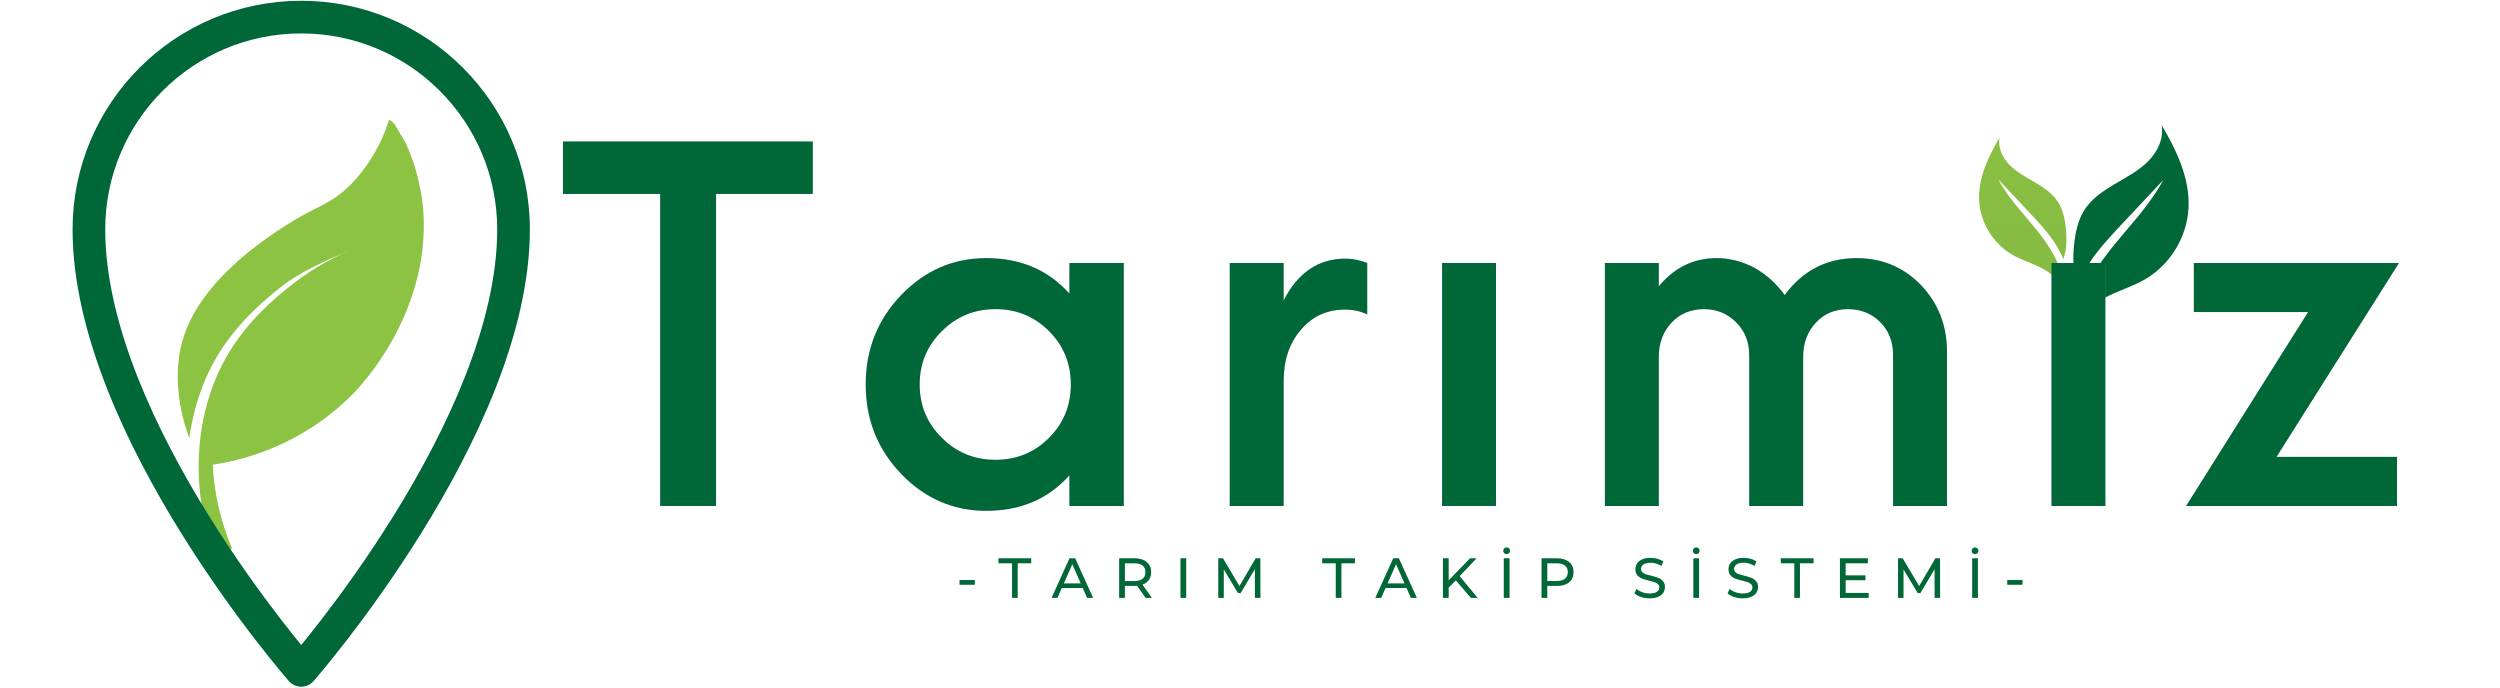 <svg xmlns="http://www.w3.org/2000/svg" xmlns:xlink="http://www.w3.org/1999/xlink" width="1440" zoomAndPan="magnify" viewBox="0 0 1080 297" height="396" preserveAspectRatio="xMidYMid meet" version="1.2"><defs><clipPath id="4d7bdc73a0"><path d="M 76 51 L 184 51 L 184 241 L 76 241 Z M 76 51 "/></clipPath><clipPath id="0126707dc2"><path d="M 29.703 133.941 L 168.973 51.191 L 232.566 158.227 L 93.297 240.973 Z M 29.703 133.941 "/></clipPath><clipPath id="873a2644b7"><path d="M 29.703 133.941 L 168.973 51.191 L 232.566 158.227 L 93.297 240.973 Z M 29.703 133.941 "/></clipPath><clipPath id="a0db9e5cbf"><path d="M 29.734 133.996 L 169.246 51.105 L 232.898 158.234 L 93.387 241.125 Z M 29.734 133.996 "/></clipPath><clipPath id="8ba64097fb"><path d="M 31.352 0.234 L 228.602 0.234 L 228.602 296.484 L 31.352 296.484 Z M 31.352 0.234 "/></clipPath><clipPath id="01aa0b5dd5"><path d="M 895 53.965 L 946 53.965 L 946 143.965 L 895 143.965 Z M 895 53.965 "/></clipPath><clipPath id="d7a5b987f6"><path d="M 854.539 59 L 893 59 L 893 128 L 854.539 128 Z M 854.539 59 "/></clipPath><clipPath id="98d92349e0"><path d="M 863.82 59.441 C 862.965 63.77 865.117 68.234 868.219 71.348 C 871.324 74.465 875.293 76.539 879.082 78.766 C 882.875 80.992 886.656 83.523 889.043 87.23 C 891.117 90.453 891.957 94.316 892.395 98.133 C 892.922 102.746 892.852 107.602 891.387 111.957 C 890.32 109.336 888.934 106.82 887.352 104.48 C 884.25 99.863 880.434 95.789 876.633 91.738 C 872.191 87.008 867.754 82.273 863.312 77.543 C 867.906 86.199 875.031 93.168 881.059 100.898 C 887.086 108.617 892.215 117.84 891.652 127.633 C 891.207 122.625 887.156 118.648 882.766 116.223 C 878.375 113.797 873.449 112.453 869.113 109.918 C 860.926 105.105 855.418 95.984 854.988 86.477 C 854.559 76.859 858.93 67.723 863.82 59.441 Z M 863.82 59.441 "/></clipPath><linearGradient x1="-1204.21" gradientTransform="matrix(-0.089,0,0,0.09,766.165,53.966)" y1="61" x2="-1204.21" gradientUnits="userSpaceOnUse" y2="820.5" id="2402ad520e"><stop style="stop-color:#88bf42;stop-opacity:1;" offset="0"/><stop style="stop-color:#88bf42;stop-opacity:1;" offset="0.125"/><stop style="stop-color:#88be42;stop-opacity:1;" offset="0.25"/><stop style="stop-color:#87be42;stop-opacity:1;" offset="0.375"/><stop style="stop-color:#87bd42;stop-opacity:1;" offset="0.5"/><stop style="stop-color:#86bc41;stop-opacity:1;" offset="0.625"/><stop style="stop-color:#86bc41;stop-opacity:1;" offset="0.75"/><stop style="stop-color:#85bb41;stop-opacity:1;" offset="0.875"/><stop style="stop-color:#85bb41;stop-opacity:1;" offset="1"/></linearGradient><clipPath id="04c821ffa4"><rect x="0" width="815" y="0" height="294"/></clipPath></defs><g id="3213602d9b"><g clip-rule="nonzero" clip-path="url(#4d7bdc73a0)"><g clip-rule="nonzero" clip-path="url(#0126707dc2)"><g clip-rule="nonzero" clip-path="url(#873a2644b7)"><g clip-rule="nonzero" clip-path="url(#a0db9e5cbf)"><path style=" stroke:none;fill-rule:nonzero;fill:#8cc342;fill-opacity:1;" d="M 183.051 94.664 C 184.312 137.051 155.48 167.125 152.605 170.039 C 130.293 192.621 104.734 198.844 91.902 200.746 C 92.18 206.801 93.023 212.91 94.438 219.008 C 95.848 225.191 97.805 231.246 100.293 237.023 L 92.742 240.043 C 81.023 208.637 83.633 170.781 104.688 143.914 C 110.496 136.297 117.512 129.824 124.953 123.898 C 132.902 117.473 141.773 112.137 151.164 108.148 C 151.188 108.137 151.207 108.125 151.23 108.113 C 141.898 112.066 129.531 117.418 121.414 123.926 C 113.859 129.895 106.68 136.43 100.574 144.16 C 90.004 157.203 84.086 172.898 81.773 189.281 C 80.309 185.332 79.141 181.273 78.305 177.141 C 74.82 159.934 78.105 148.379 80.379 142.559 C 91.926 112.969 131.621 92.469 135.141 90.695 C 139.707 88.391 145.762 85.738 151.875 79.371 C 164.297 66.438 167.973 51.863 167.973 51.863 C 171.488 51.844 182.379 72.105 183.051 94.664 "/></g></g></g></g><g clip-rule="nonzero" clip-path="url(#8ba64097fb)"><path style=" stroke:none;fill-rule:evenodd;fill:#006838;fill-opacity:1;" d="M 130.129 14.445 C 83.367 14.445 45.461 52.352 45.461 99.109 C 45.461 139.98 67.441 186.164 90.258 222.859 C 101.566 241.051 112.887 256.609 121.383 267.621 C 124.832 272.09 127.809 275.809 130.129 278.637 C 132.445 275.809 135.422 272.09 138.871 267.621 C 147.367 256.609 158.688 241.051 169.996 222.859 C 192.812 186.164 214.793 139.98 214.793 99.109 C 214.793 52.352 176.887 14.445 130.129 14.445 Z M 130.129 289.609 C 124.824 294.262 124.82 294.262 124.82 294.262 L 124.801 294.234 L 124.742 294.168 L 124.531 293.926 C 124.348 293.715 124.078 293.402 123.73 292.996 C 123.039 292.184 122.031 290.992 120.754 289.449 C 118.199 286.367 114.566 281.883 110.211 276.238 C 101.504 264.957 89.895 249.004 78.273 230.312 C 55.23 193.242 31.352 144.176 31.352 99.109 C 31.352 44.559 75.574 0.332 130.129 0.332 C 184.68 0.332 228.906 44.559 228.906 99.109 C 228.906 144.176 205.027 193.242 181.98 230.312 C 170.359 249.004 158.75 264.957 150.047 276.238 C 145.691 281.883 142.055 286.367 139.5 289.449 C 138.223 290.992 137.219 292.184 136.523 292.996 C 136.176 293.402 135.91 293.715 135.727 293.926 L 135.516 294.168 L 135.457 294.234 L 135.438 294.254 C 135.438 294.254 135.434 294.262 130.129 289.609 Z M 130.129 289.609 L 135.438 294.254 C 134.102 295.781 132.16 296.664 130.129 296.664 C 128.094 296.664 126.16 295.785 124.82 294.262 Z M 130.129 289.609 "/></g><g clip-rule="nonzero" clip-path="url(#01aa0b5dd5)"><path style=" stroke:none;fill-rule:nonzero;fill:#006838;fill-opacity:1;" d="M 933.789 53.965 C 934.926 59.676 932.082 65.566 927.988 69.68 C 923.895 73.801 918.652 76.527 913.656 79.465 C 908.648 82.402 903.652 85.75 900.512 90.645 C 897.777 94.898 896.66 100 896.086 105.027 C 895.371 111.133 895.473 117.535 897.402 123.281 C 898.805 119.812 900.637 116.5 902.723 113.402 C 906.816 107.309 911.859 101.93 916.875 96.578 C 922.738 90.328 928.594 84.09 934.461 77.84 C 928.391 89.262 918.984 98.473 911.035 108.664 C 903.09 118.863 896.312 131.039 897.055 143.965 C 897.645 137.348 902.988 132.098 908.793 128.898 C 914.594 125.703 921.094 123.918 926.809 120.578 C 937.617 114.258 944.887 102.207 945.449 89.656 C 946.02 76.961 940.254 64.883 933.789 53.965 Z M 933.789 53.965 "/></g><g clip-rule="nonzero" clip-path="url(#d7a5b987f6)"><g clip-rule="nonzero" clip-path="url(#98d92349e0)"><path style=" stroke:none;fill-rule:nonzero;fill:url(#2402ad520e);" d="M 892.922 59.441 L 892.922 127.633 L 854.559 127.633 L 854.559 59.441 Z M 892.922 59.441 "/></g></g><g transform="matrix(1,0,0,1,240,0)"><g clip-path="url(#04c821ffa4)"><g style="fill:#ff99cc;fill-opacity:0.4;"><g transform="translate(1.101, 218.583)"><path style="stroke:none" d="M 110.016 -157.469 L 110.016 -134.797 L 68.234 -134.797 L 68.234 0 L 44.094 0 L 44.094 -134.797 L 2.094 -134.797 L 2.094 -157.469 Z M 110.016 -157.469 "/></g></g><g style="fill:#ff99cc;fill-opacity:0.4;"><g transform="translate(123.704, 218.583)"><path style="stroke:none" d="M 98.266 -104.969 L 121.766 -104.969 L 121.766 0 L 98.266 0 L 98.266 -13.234 C 89.16 -3.016 77.191 2.094 62.359 2.094 C 48.078 2.094 35.828 -3.223 25.609 -13.859 C 15.391 -24.492 10.281 -37.367 10.281 -52.484 C 10.281 -67.598 15.391 -80.477 25.609 -91.125 C 35.828 -101.758 48.078 -107.078 62.359 -107.078 C 77.191 -107.078 89.16 -101.969 98.266 -91.75 Z M 66.344 -19.953 C 75.438 -19.953 83.133 -23.098 89.438 -29.391 C 95.738 -35.691 98.891 -43.391 98.891 -52.484 C 98.891 -61.586 95.738 -69.285 89.438 -75.578 C 83.133 -81.879 75.438 -85.031 66.344 -85.031 C 57.25 -85.031 49.551 -81.879 43.25 -75.578 C 36.812 -69.285 33.594 -61.586 33.594 -52.484 C 33.594 -43.391 36.812 -35.691 43.25 -29.391 C 49.551 -23.098 57.25 -19.953 66.344 -19.953 Z M 66.344 -19.953 "/></g></g><g style="fill:#ff99cc;fill-opacity:0.4;"><g transform="translate(273.598, 218.583)"><path style="stroke:none" d="M 67.609 -106.859 C 70.68 -106.859 73.828 -106.227 77.047 -104.969 L 77.047 -82.719 C 74.254 -84.125 71.035 -84.828 67.391 -84.828 C 59.691 -84.828 53.395 -81.957 48.5 -76.219 C 43.457 -70.477 40.938 -63.055 40.938 -53.953 L 40.938 0 L 17.641 0 L 17.641 -104.969 L 40.938 -104.969 L 40.938 -88.812 C 47.094 -100.844 55.984 -106.859 67.609 -106.859 Z M 67.609 -106.859 "/></g></g><g style="fill:#ff99cc;fill-opacity:0.4;"><g transform="translate(363.871, 218.583)"><path style="stroke:none" d="M 19.109 0 L 19.109 -104.969 L 42.406 -104.969 L 42.406 0 Z M 19.109 0 "/></g></g><g style="fill:#ff99cc;fill-opacity:0.4;"><g transform="translate(435.669, 218.583)"><path style="stroke:none" d="M 126.391 -107.078 C 137.453 -107.078 146.758 -103.156 154.312 -95.312 C 161.727 -87.477 165.438 -77.895 165.438 -66.562 L 165.438 0 L 142.141 0 L 142.141 -65.297 C 142.141 -70.891 140.316 -75.578 136.672 -79.359 C 132.898 -83.141 128.211 -85.031 122.609 -85.031 C 117.016 -85.031 112.395 -83.07 108.75 -79.156 C 105.113 -75.238 103.297 -70.336 103.297 -64.453 L 103.297 0 L 79.984 0 L 79.984 -65.297 C 79.984 -70.891 78.098 -75.578 74.328 -79.359 C 70.547 -83.141 65.926 -85.031 60.469 -85.031 C 54.727 -85.031 50.039 -83.07 46.406 -79.156 C 42.758 -75.238 40.938 -70.336 40.938 -64.453 L 40.938 0 L 17.641 0 L 17.641 -104.969 L 40.938 -104.969 L 40.938 -94.906 C 47.656 -103.02 55.984 -107.078 65.922 -107.078 C 71.523 -107.078 76.984 -105.676 82.297 -102.875 C 87.473 -99.938 91.812 -96.02 95.312 -91.125 C 103.156 -101.758 113.516 -107.078 126.391 -107.078 Z M 126.391 -107.078 "/></g></g><g style="fill:#ff99cc;fill-opacity:0.4;"><g transform="translate(627.13, 218.583)"><path style="stroke:none" d="M 19.109 0 L 19.109 -104.969 L 42.406 -104.969 L 42.406 0 Z M 19.109 0 "/></g></g><g style="fill:#ff99cc;fill-opacity:0.4;"><g transform="translate(698.929, 218.583)"><path style="stroke:none" d="M 97.422 -104.969 L 44.516 -21.203 L 96.578 -21.203 L 96.578 0 L 5.453 0 L 58.156 -83.766 L 8.812 -83.766 L 8.812 -104.969 Z M 97.422 -104.969 "/></g></g><g style="fill:#006838;fill-opacity:1;"><g transform="translate(1.101, 218.583)"><path style="stroke:none" d="M 110.016 -157.469 L 110.016 -134.797 L 68.234 -134.797 L 68.234 0 L 44.094 0 L 44.094 -134.797 L 2.094 -134.797 L 2.094 -157.469 Z M 110.016 -157.469 "/></g></g><g style="fill:#006838;fill-opacity:1;"><g transform="translate(123.704, 218.583)"><path style="stroke:none" d="M 98.266 -104.969 L 121.766 -104.969 L 121.766 0 L 98.266 0 L 98.266 -13.234 C 89.16 -3.016 77.191 2.094 62.359 2.094 C 48.078 2.094 35.828 -3.223 25.609 -13.859 C 15.391 -24.492 10.281 -37.367 10.281 -52.484 C 10.281 -67.598 15.391 -80.477 25.609 -91.125 C 35.828 -101.758 48.078 -107.078 62.359 -107.078 C 77.191 -107.078 89.16 -101.969 98.266 -91.75 Z M 66.344 -19.953 C 75.438 -19.953 83.133 -23.098 89.438 -29.391 C 95.738 -35.691 98.891 -43.391 98.891 -52.484 C 98.891 -61.586 95.738 -69.285 89.438 -75.578 C 83.133 -81.879 75.438 -85.031 66.344 -85.031 C 57.25 -85.031 49.551 -81.879 43.25 -75.578 C 36.812 -69.285 33.594 -61.586 33.594 -52.484 C 33.594 -43.391 36.812 -35.691 43.25 -29.391 C 49.551 -23.098 57.25 -19.953 66.344 -19.953 Z M 66.344 -19.953 "/></g></g><g style="fill:#006838;fill-opacity:1;"><g transform="translate(273.598, 218.583)"><path style="stroke:none" d="M 67.609 -106.859 C 70.68 -106.859 73.828 -106.227 77.047 -104.969 L 77.047 -82.719 C 74.254 -84.125 71.035 -84.828 67.391 -84.828 C 59.691 -84.828 53.395 -81.957 48.5 -76.219 C 43.457 -70.477 40.938 -63.055 40.938 -53.953 L 40.938 0 L 17.641 0 L 17.641 -104.969 L 40.938 -104.969 L 40.938 -88.812 C 47.094 -100.844 55.984 -106.859 67.609 -106.859 Z M 67.609 -106.859 "/></g></g><g style="fill:#006838;fill-opacity:1;"><g transform="translate(363.871, 218.583)"><path style="stroke:none" d="M 19.109 0 L 19.109 -104.969 L 42.406 -104.969 L 42.406 0 Z M 19.109 0 "/></g></g><g style="fill:#006838;fill-opacity:1;"><g transform="translate(435.669, 218.583)"><path style="stroke:none" d="M 126.391 -107.078 C 137.453 -107.078 146.758 -103.156 154.312 -95.312 C 161.727 -87.477 165.438 -77.895 165.438 -66.562 L 165.438 0 L 142.141 0 L 142.141 -65.297 C 142.141 -70.891 140.316 -75.578 136.672 -79.359 C 132.898 -83.141 128.211 -85.031 122.609 -85.031 C 117.016 -85.031 112.395 -83.07 108.75 -79.156 C 105.113 -75.238 103.297 -70.336 103.297 -64.453 L 103.297 0 L 79.984 0 L 79.984 -65.297 C 79.984 -70.891 78.098 -75.578 74.328 -79.359 C 70.547 -83.141 65.926 -85.031 60.469 -85.031 C 54.727 -85.031 50.039 -83.07 46.406 -79.156 C 42.758 -75.238 40.938 -70.336 40.938 -64.453 L 40.938 0 L 17.641 0 L 17.641 -104.969 L 40.938 -104.969 L 40.938 -94.906 C 47.656 -103.02 55.984 -107.078 65.922 -107.078 C 71.523 -107.078 76.984 -105.676 82.297 -102.875 C 87.473 -99.938 91.812 -96.02 95.312 -91.125 C 103.156 -101.758 113.516 -107.078 126.391 -107.078 Z M 126.391 -107.078 "/></g></g><g style="fill:#006838;fill-opacity:1;"><g transform="translate(627.13, 218.583)"><path style="stroke:none" d="M 19.109 0 L 19.109 -104.969 L 42.406 -104.969 L 42.406 0 Z M 19.109 0 "/></g></g><g style="fill:#006838;fill-opacity:1;"><g transform="translate(698.929, 218.583)"><path style="stroke:none" d="M 97.422 -104.969 L 44.516 -21.203 L 96.578 -21.203 L 96.578 0 L 5.453 0 L 58.156 -83.766 L 8.812 -83.766 L 8.812 -104.969 Z M 97.422 -104.969 "/></g></g></g></g><g style="fill:#68911b;fill-opacity:0.4;"><g transform="translate(413.159, 258.28)"><path style="stroke:none" d="M 1.391 -7.703 L 7.953 -7.703 L 7.953 -5.688 L 1.391 -5.688 Z M 1.391 -7.703 "/></g></g><g style="fill:#68911b;fill-opacity:0.4;"><g transform="translate(431.257, 258.28)"><path style="stroke:none" d="M 5.953 -14.953 L 0.094 -14.953 L 0.094 -17.078 L 14.219 -17.078 L 14.219 -14.953 L 8.359 -14.953 L 8.359 0 L 5.953 0 Z M 5.953 -14.953 "/></g></g><g style="fill:#68911b;fill-opacity:0.4;"><g transform="translate(454.331, 258.28)"><path style="stroke:none" d="M 13.438 -4.266 L 4.359 -4.266 L 2.484 0 L -0.031 0 L 7.703 -17.078 L 10.125 -17.078 L 17.875 0 L 15.312 0 Z M 12.578 -6.219 L 8.906 -14.578 L 5.219 -6.219 Z M 12.578 -6.219 "/></g></g><g style="fill:#68911b;fill-opacity:0.4;"><g transform="translate(480.941, 258.28)"><path style="stroke:none" d="M 13.969 0 L 10.297 -5.25 C 9.836 -5.207 9.477 -5.188 9.219 -5.188 L 5 -5.188 L 5 0 L 2.562 0 L 2.562 -17.078 L 9.219 -17.078 C 11.426 -17.078 13.164 -16.547 14.438 -15.484 C 15.707 -14.43 16.344 -12.977 16.344 -11.125 C 16.344 -9.801 16.016 -8.676 15.359 -7.75 C 14.711 -6.82 13.785 -6.148 12.578 -5.734 L 16.641 0 Z M 9.141 -7.266 C 10.691 -7.266 11.875 -7.598 12.688 -8.266 C 13.5 -8.93 13.906 -9.883 13.906 -11.125 C 13.906 -12.352 13.5 -13.297 12.688 -13.953 C 11.875 -14.617 10.691 -14.953 9.141 -14.953 L 5 -14.953 L 5 -7.266 Z M 9.141 -7.266 "/></g></g><g style="fill:#68911b;fill-opacity:0.4;"><g transform="translate(507.429, 258.28)"><path style="stroke:none" d="M 2.562 -17.078 L 5 -17.078 L 5 0 L 2.562 0 Z M 2.562 -17.078 "/></g></g><g style="fill:#68911b;fill-opacity:0.4;"><g transform="translate(523.747, 258.28)"><path style="stroke:none" d="M 18.391 0 L 18.359 -12.438 L 12.203 -2.078 L 11.078 -2.078 L 4.906 -12.359 L 4.906 0 L 2.562 0 L 2.562 -17.078 L 4.562 -17.078 L 11.688 -5.078 L 18.703 -17.078 L 20.703 -17.078 L 20.734 0 Z M 18.391 0 "/></g></g><g style="fill:#68911b;fill-opacity:0.4;"><g transform="translate(555.795, 258.28)"><path style="stroke:none" d=""/></g></g><g style="fill:#68911b;fill-opacity:0.4;"><g transform="translate(571.114, 258.28)"><path style="stroke:none" d="M 5.953 -14.953 L 0.094 -14.953 L 0.094 -17.078 L 14.219 -17.078 L 14.219 -14.953 L 8.359 -14.953 L 8.359 0 L 5.953 0 Z M 5.953 -14.953 "/></g></g><g style="fill:#68911b;fill-opacity:0.4;"><g transform="translate(594.187, 258.28)"><path style="stroke:none" d="M 13.438 -4.266 L 4.359 -4.266 L 2.484 0 L -0.031 0 L 7.703 -17.078 L 10.125 -17.078 L 17.875 0 L 15.312 0 Z M 12.578 -6.219 L 8.906 -14.578 L 5.219 -6.219 Z M 12.578 -6.219 "/></g></g><g style="fill:#68911b;fill-opacity:0.4;"><g transform="translate(620.797, 258.28)"><path style="stroke:none" d="M 8.125 -7.578 L 5 -4.422 L 5 0 L 2.562 0 L 2.562 -17.078 L 5 -17.078 L 5 -7.531 L 14.266 -17.078 L 17.047 -17.078 L 9.75 -9.391 L 17.516 0 L 14.656 0 Z M 8.125 -7.578 "/></g></g><g style="fill:#68911b;fill-opacity:0.4;"><g transform="translate(647.09, 258.28)"><path style="stroke:none" d="M 2.562 -17.078 L 5 -17.078 L 5 0 L 2.562 0 Z M 3.781 -18.906 C 3.375 -18.906 3.031 -19.039 2.75 -19.312 C 2.477 -19.594 2.344 -19.938 2.344 -20.344 C 2.344 -20.75 2.477 -21.086 2.75 -21.359 C 3.031 -21.641 3.375 -21.781 3.781 -21.781 C 4.188 -21.781 4.523 -21.641 4.797 -21.359 C 5.078 -21.086 5.219 -20.75 5.219 -20.344 C 5.219 -19.938 5.078 -19.594 4.797 -19.312 C 4.523 -19.039 4.188 -18.906 3.781 -18.906 Z M 3.781 -18.906 "/></g></g><g style="fill:#68911b;fill-opacity:0.4;"><g transform="translate(663.408, 258.28)"><path style="stroke:none" d="M 9.219 -17.078 C 11.426 -17.078 13.164 -16.547 14.438 -15.484 C 15.707 -14.43 16.344 -12.977 16.344 -11.125 C 16.344 -9.27 15.707 -7.812 14.438 -6.75 C 13.164 -5.695 11.426 -5.172 9.219 -5.172 L 5 -5.172 L 5 0 L 2.562 0 L 2.562 -17.078 Z M 9.141 -7.297 C 10.691 -7.297 11.875 -7.625 12.688 -8.281 C 13.5 -8.938 13.906 -9.883 13.906 -11.125 C 13.906 -12.352 13.5 -13.297 12.688 -13.953 C 11.875 -14.617 10.691 -14.953 9.141 -14.953 L 5 -14.953 L 5 -7.297 Z M 9.141 -7.297 "/></g></g><g style="fill:#68911b;fill-opacity:0.4;"><g transform="translate(689.774, 258.28)"><path style="stroke:none" d=""/></g></g><g style="fill:#68911b;fill-opacity:0.4;"><g transform="translate(705.093, 258.28)"><path style="stroke:none" d="M 7.531 0.188 C 6.25 0.188 5.008 -0.008 3.812 -0.406 C 2.625 -0.801 1.688 -1.316 1 -1.953 L 1.906 -3.859 C 2.551 -3.266 3.379 -2.785 4.391 -2.422 C 5.41 -2.055 6.457 -1.875 7.531 -1.875 C 8.945 -1.875 10.004 -2.113 10.703 -2.594 C 11.398 -3.07 11.75 -3.711 11.75 -4.516 C 11.75 -5.098 11.555 -5.57 11.172 -5.938 C 10.797 -6.301 10.328 -6.582 9.766 -6.781 C 9.203 -6.977 8.41 -7.195 7.391 -7.438 C 6.109 -7.75 5.07 -8.055 4.281 -8.359 C 3.488 -8.672 2.812 -9.145 2.25 -9.781 C 1.695 -10.426 1.422 -11.297 1.422 -12.391 C 1.422 -13.297 1.66 -14.113 2.141 -14.844 C 2.617 -15.582 3.344 -16.172 4.312 -16.609 C 5.289 -17.047 6.504 -17.266 7.953 -17.266 C 8.961 -17.266 9.953 -17.133 10.922 -16.875 C 11.898 -16.613 12.738 -16.238 13.438 -15.75 L 12.641 -13.812 C 11.922 -14.258 11.156 -14.602 10.344 -14.844 C 9.531 -15.082 8.734 -15.203 7.953 -15.203 C 6.566 -15.203 5.531 -14.945 4.844 -14.438 C 4.156 -13.938 3.812 -13.285 3.812 -12.484 C 3.812 -11.898 4.004 -11.426 4.391 -11.062 C 4.773 -10.695 5.254 -10.41 5.828 -10.203 C 6.41 -10.004 7.195 -9.789 8.188 -9.562 C 9.477 -9.25 10.516 -8.938 11.297 -8.625 C 12.078 -8.32 12.742 -7.852 13.297 -7.219 C 13.859 -6.582 14.141 -5.727 14.141 -4.656 C 14.141 -3.758 13.895 -2.941 13.406 -2.203 C 12.926 -1.461 12.188 -0.879 11.188 -0.453 C 10.195 -0.023 8.977 0.188 7.531 0.188 Z M 7.531 0.188 "/></g></g><g style="fill:#68911b;fill-opacity:0.4;"><g transform="translate(728.996, 258.28)"><path style="stroke:none" d="M 2.562 -17.078 L 5 -17.078 L 5 0 L 2.562 0 Z M 3.781 -18.906 C 3.375 -18.906 3.031 -19.039 2.75 -19.312 C 2.477 -19.594 2.344 -19.938 2.344 -20.344 C 2.344 -20.75 2.477 -21.086 2.75 -21.359 C 3.031 -21.641 3.375 -21.781 3.781 -21.781 C 4.188 -21.781 4.523 -21.641 4.797 -21.359 C 5.078 -21.086 5.219 -20.75 5.219 -20.344 C 5.219 -19.938 5.078 -19.594 4.797 -19.312 C 4.523 -19.039 4.188 -18.906 3.781 -18.906 Z M 3.781 -18.906 "/></g></g><g style="fill:#68911b;fill-opacity:0.4;"><g transform="translate(745.314, 258.28)"><path style="stroke:none" d="M 7.531 0.188 C 6.25 0.188 5.008 -0.008 3.812 -0.406 C 2.625 -0.801 1.688 -1.316 1 -1.953 L 1.906 -3.859 C 2.551 -3.266 3.379 -2.785 4.391 -2.422 C 5.41 -2.055 6.457 -1.875 7.531 -1.875 C 8.945 -1.875 10.004 -2.113 10.703 -2.594 C 11.398 -3.07 11.75 -3.711 11.75 -4.516 C 11.75 -5.098 11.555 -5.57 11.172 -5.938 C 10.797 -6.301 10.328 -6.582 9.766 -6.781 C 9.203 -6.977 8.41 -7.195 7.391 -7.438 C 6.109 -7.75 5.07 -8.055 4.281 -8.359 C 3.488 -8.672 2.812 -9.145 2.25 -9.781 C 1.695 -10.426 1.422 -11.297 1.422 -12.391 C 1.422 -13.297 1.66 -14.113 2.141 -14.844 C 2.617 -15.582 3.344 -16.172 4.312 -16.609 C 5.289 -17.047 6.504 -17.266 7.953 -17.266 C 8.961 -17.266 9.953 -17.133 10.922 -16.875 C 11.898 -16.613 12.738 -16.238 13.438 -15.75 L 12.641 -13.812 C 11.922 -14.258 11.156 -14.602 10.344 -14.844 C 9.531 -15.082 8.734 -15.203 7.953 -15.203 C 6.566 -15.203 5.531 -14.945 4.844 -14.438 C 4.156 -13.938 3.812 -13.285 3.812 -12.484 C 3.812 -11.898 4.004 -11.426 4.391 -11.062 C 4.773 -10.695 5.254 -10.41 5.828 -10.203 C 6.41 -10.004 7.195 -9.789 8.188 -9.562 C 9.477 -9.25 10.516 -8.938 11.297 -8.625 C 12.078 -8.32 12.742 -7.852 13.297 -7.219 C 13.859 -6.582 14.141 -5.727 14.141 -4.656 C 14.141 -3.758 13.895 -2.941 13.406 -2.203 C 12.926 -1.461 12.188 -0.879 11.188 -0.453 C 10.195 -0.023 8.977 0.188 7.531 0.188 Z M 7.531 0.188 "/></g></g><g style="fill:#68911b;fill-opacity:0.4;"><g transform="translate(769.217, 258.28)"><path style="stroke:none" d="M 5.953 -14.953 L 0.094 -14.953 L 0.094 -17.078 L 14.219 -17.078 L 14.219 -14.953 L 8.359 -14.953 L 8.359 0 L 5.953 0 Z M 5.953 -14.953 "/></g></g><g style="fill:#68911b;fill-opacity:0.4;"><g transform="translate(792.291, 258.28)"><path style="stroke:none" d="M 14.953 -2.125 L 14.953 0 L 2.562 0 L 2.562 -17.078 L 14.609 -17.078 L 14.609 -14.953 L 5 -14.953 L 5 -9.703 L 13.562 -9.703 L 13.562 -7.641 L 5 -7.641 L 5 -2.125 Z M 14.953 -2.125 "/></g></g><g style="fill:#68911b;fill-opacity:0.4;"><g transform="translate(817.389, 258.28)"><path style="stroke:none" d="M 18.391 0 L 18.359 -12.438 L 12.203 -2.078 L 11.078 -2.078 L 4.906 -12.359 L 4.906 0 L 2.562 0 L 2.562 -17.078 L 4.562 -17.078 L 11.688 -5.078 L 18.703 -17.078 L 20.703 -17.078 L 20.734 0 Z M 18.391 0 "/></g></g><g style="fill:#68911b;fill-opacity:0.4;"><g transform="translate(849.436, 258.28)"><path style="stroke:none" d="M 2.562 -17.078 L 5 -17.078 L 5 0 L 2.562 0 Z M 3.781 -18.906 C 3.375 -18.906 3.031 -19.039 2.75 -19.312 C 2.477 -19.594 2.344 -19.938 2.344 -20.344 C 2.344 -20.75 2.477 -21.086 2.75 -21.359 C 3.031 -21.641 3.375 -21.781 3.781 -21.781 C 4.188 -21.781 4.523 -21.641 4.797 -21.359 C 5.078 -21.086 5.219 -20.75 5.219 -20.344 C 5.219 -19.938 5.078 -19.594 4.797 -19.312 C 4.523 -19.039 4.188 -18.906 3.781 -18.906 Z M 3.781 -18.906 "/></g></g><g style="fill:#68911b;fill-opacity:0.4;"><g transform="translate(865.755, 258.28)"><path style="stroke:none" d="M 1.391 -7.703 L 7.953 -7.703 L 7.953 -5.688 L 1.391 -5.688 Z M 1.391 -7.703 "/></g></g><g style="fill:#006838;fill-opacity:1;"><g transform="translate(413.159, 258.28)"><path style="stroke:none" d="M 1.391 -7.703 L 7.953 -7.703 L 7.953 -5.688 L 1.391 -5.688 Z M 1.391 -7.703 "/></g></g><g style="fill:#006838;fill-opacity:1;"><g transform="translate(431.257, 258.28)"><path style="stroke:none" d="M 5.953 -14.953 L 0.094 -14.953 L 0.094 -17.078 L 14.219 -17.078 L 14.219 -14.953 L 8.359 -14.953 L 8.359 0 L 5.953 0 Z M 5.953 -14.953 "/></g></g><g style="fill:#006838;fill-opacity:1;"><g transform="translate(454.331, 258.28)"><path style="stroke:none" d="M 13.438 -4.266 L 4.359 -4.266 L 2.484 0 L -0.031 0 L 7.703 -17.078 L 10.125 -17.078 L 17.875 0 L 15.312 0 Z M 12.578 -6.219 L 8.906 -14.578 L 5.219 -6.219 Z M 12.578 -6.219 "/></g></g><g style="fill:#006838;fill-opacity:1;"><g transform="translate(480.941, 258.28)"><path style="stroke:none" d="M 13.969 0 L 10.297 -5.25 C 9.836 -5.207 9.477 -5.188 9.219 -5.188 L 5 -5.188 L 5 0 L 2.562 0 L 2.562 -17.078 L 9.219 -17.078 C 11.426 -17.078 13.164 -16.547 14.438 -15.484 C 15.707 -14.43 16.344 -12.977 16.344 -11.125 C 16.344 -9.801 16.016 -8.676 15.359 -7.75 C 14.711 -6.82 13.785 -6.148 12.578 -5.734 L 16.641 0 Z M 9.141 -7.266 C 10.691 -7.266 11.875 -7.598 12.688 -8.266 C 13.5 -8.93 13.906 -9.883 13.906 -11.125 C 13.906 -12.352 13.5 -13.297 12.688 -13.953 C 11.875 -14.617 10.691 -14.953 9.141 -14.953 L 5 -14.953 L 5 -7.266 Z M 9.141 -7.266 "/></g></g><g style="fill:#006838;fill-opacity:1;"><g transform="translate(507.429, 258.28)"><path style="stroke:none" d="M 2.562 -17.078 L 5 -17.078 L 5 0 L 2.562 0 Z M 2.562 -17.078 "/></g></g><g style="fill:#006838;fill-opacity:1;"><g transform="translate(523.747, 258.28)"><path style="stroke:none" d="M 18.391 0 L 18.359 -12.438 L 12.203 -2.078 L 11.078 -2.078 L 4.906 -12.359 L 4.906 0 L 2.562 0 L 2.562 -17.078 L 4.562 -17.078 L 11.688 -5.078 L 18.703 -17.078 L 20.703 -17.078 L 20.734 0 Z M 18.391 0 "/></g></g><g style="fill:#006838;fill-opacity:1;"><g transform="translate(555.795, 258.28)"><path style="stroke:none" d=""/></g></g><g style="fill:#006838;fill-opacity:1;"><g transform="translate(571.114, 258.28)"><path style="stroke:none" d="M 5.953 -14.953 L 0.094 -14.953 L 0.094 -17.078 L 14.219 -17.078 L 14.219 -14.953 L 8.359 -14.953 L 8.359 0 L 5.953 0 Z M 5.953 -14.953 "/></g></g><g style="fill:#006838;fill-opacity:1;"><g transform="translate(594.187, 258.28)"><path style="stroke:none" d="M 13.438 -4.266 L 4.359 -4.266 L 2.484 0 L -0.031 0 L 7.703 -17.078 L 10.125 -17.078 L 17.875 0 L 15.312 0 Z M 12.578 -6.219 L 8.906 -14.578 L 5.219 -6.219 Z M 12.578 -6.219 "/></g></g><g style="fill:#006838;fill-opacity:1;"><g transform="translate(620.797, 258.28)"><path style="stroke:none" d="M 8.125 -7.578 L 5 -4.422 L 5 0 L 2.562 0 L 2.562 -17.078 L 5 -17.078 L 5 -7.531 L 14.266 -17.078 L 17.047 -17.078 L 9.75 -9.391 L 17.516 0 L 14.656 0 Z M 8.125 -7.578 "/></g></g><g style="fill:#006838;fill-opacity:1;"><g transform="translate(647.09, 258.28)"><path style="stroke:none" d="M 2.562 -17.078 L 5 -17.078 L 5 0 L 2.562 0 Z M 3.781 -18.906 C 3.375 -18.906 3.031 -19.039 2.75 -19.312 C 2.477 -19.594 2.344 -19.938 2.344 -20.344 C 2.344 -20.75 2.477 -21.086 2.75 -21.359 C 3.031 -21.641 3.375 -21.781 3.781 -21.781 C 4.188 -21.781 4.523 -21.641 4.797 -21.359 C 5.078 -21.086 5.219 -20.75 5.219 -20.344 C 5.219 -19.938 5.078 -19.594 4.797 -19.312 C 4.523 -19.039 4.188 -18.906 3.781 -18.906 Z M 3.781 -18.906 "/></g></g><g style="fill:#006838;fill-opacity:1;"><g transform="translate(663.408, 258.28)"><path style="stroke:none" d="M 9.219 -17.078 C 11.426 -17.078 13.164 -16.547 14.438 -15.484 C 15.707 -14.43 16.344 -12.977 16.344 -11.125 C 16.344 -9.27 15.707 -7.812 14.438 -6.75 C 13.164 -5.695 11.426 -5.172 9.219 -5.172 L 5 -5.172 L 5 0 L 2.562 0 L 2.562 -17.078 Z M 9.141 -7.297 C 10.691 -7.297 11.875 -7.625 12.688 -8.281 C 13.5 -8.938 13.906 -9.883 13.906 -11.125 C 13.906 -12.352 13.5 -13.297 12.688 -13.953 C 11.875 -14.617 10.691 -14.953 9.141 -14.953 L 5 -14.953 L 5 -7.297 Z M 9.141 -7.297 "/></g></g><g style="fill:#006838;fill-opacity:1;"><g transform="translate(689.774, 258.28)"><path style="stroke:none" d=""/></g></g><g style="fill:#006838;fill-opacity:1;"><g transform="translate(705.093, 258.28)"><path style="stroke:none" d="M 7.531 0.188 C 6.25 0.188 5.008 -0.008 3.812 -0.406 C 2.625 -0.801 1.688 -1.316 1 -1.953 L 1.906 -3.859 C 2.551 -3.266 3.379 -2.785 4.391 -2.422 C 5.41 -2.055 6.457 -1.875 7.531 -1.875 C 8.945 -1.875 10.004 -2.113 10.703 -2.594 C 11.398 -3.07 11.75 -3.711 11.75 -4.516 C 11.75 -5.098 11.555 -5.57 11.172 -5.938 C 10.797 -6.301 10.328 -6.582 9.766 -6.781 C 9.203 -6.977 8.41 -7.195 7.391 -7.438 C 6.109 -7.75 5.07 -8.055 4.281 -8.359 C 3.488 -8.672 2.812 -9.145 2.25 -9.781 C 1.695 -10.426 1.422 -11.297 1.422 -12.391 C 1.422 -13.297 1.66 -14.113 2.141 -14.844 C 2.617 -15.582 3.344 -16.172 4.312 -16.609 C 5.289 -17.047 6.504 -17.266 7.953 -17.266 C 8.961 -17.266 9.953 -17.133 10.922 -16.875 C 11.898 -16.613 12.738 -16.238 13.438 -15.75 L 12.641 -13.812 C 11.922 -14.258 11.156 -14.602 10.344 -14.844 C 9.531 -15.082 8.734 -15.203 7.953 -15.203 C 6.566 -15.203 5.531 -14.945 4.844 -14.438 C 4.156 -13.938 3.812 -13.285 3.812 -12.484 C 3.812 -11.898 4.004 -11.426 4.391 -11.062 C 4.773 -10.695 5.254 -10.41 5.828 -10.203 C 6.41 -10.004 7.195 -9.789 8.188 -9.562 C 9.477 -9.25 10.516 -8.938 11.297 -8.625 C 12.078 -8.32 12.742 -7.852 13.297 -7.219 C 13.859 -6.582 14.141 -5.727 14.141 -4.656 C 14.141 -3.758 13.895 -2.941 13.406 -2.203 C 12.926 -1.461 12.188 -0.879 11.188 -0.453 C 10.195 -0.023 8.977 0.188 7.531 0.188 Z M 7.531 0.188 "/></g></g><g style="fill:#006838;fill-opacity:1;"><g transform="translate(728.996, 258.28)"><path style="stroke:none" d="M 2.562 -17.078 L 5 -17.078 L 5 0 L 2.562 0 Z M 3.781 -18.906 C 3.375 -18.906 3.031 -19.039 2.75 -19.312 C 2.477 -19.594 2.344 -19.938 2.344 -20.344 C 2.344 -20.75 2.477 -21.086 2.75 -21.359 C 3.031 -21.641 3.375 -21.781 3.781 -21.781 C 4.188 -21.781 4.523 -21.641 4.797 -21.359 C 5.078 -21.086 5.219 -20.75 5.219 -20.344 C 5.219 -19.938 5.078 -19.594 4.797 -19.312 C 4.523 -19.039 4.188 -18.906 3.781 -18.906 Z M 3.781 -18.906 "/></g></g><g style="fill:#006838;fill-opacity:1;"><g transform="translate(745.314, 258.28)"><path style="stroke:none" d="M 7.531 0.188 C 6.25 0.188 5.008 -0.008 3.812 -0.406 C 2.625 -0.801 1.688 -1.316 1 -1.953 L 1.906 -3.859 C 2.551 -3.266 3.379 -2.785 4.391 -2.422 C 5.41 -2.055 6.457 -1.875 7.531 -1.875 C 8.945 -1.875 10.004 -2.113 10.703 -2.594 C 11.398 -3.07 11.75 -3.711 11.75 -4.516 C 11.75 -5.098 11.555 -5.57 11.172 -5.938 C 10.797 -6.301 10.328 -6.582 9.766 -6.781 C 9.203 -6.977 8.41 -7.195 7.391 -7.438 C 6.109 -7.75 5.07 -8.055 4.281 -8.359 C 3.488 -8.672 2.812 -9.145 2.25 -9.781 C 1.695 -10.426 1.422 -11.297 1.422 -12.391 C 1.422 -13.297 1.66 -14.113 2.141 -14.844 C 2.617 -15.582 3.344 -16.172 4.312 -16.609 C 5.289 -17.047 6.504 -17.266 7.953 -17.266 C 8.961 -17.266 9.953 -17.133 10.922 -16.875 C 11.898 -16.613 12.738 -16.238 13.438 -15.75 L 12.641 -13.812 C 11.922 -14.258 11.156 -14.602 10.344 -14.844 C 9.531 -15.082 8.734 -15.203 7.953 -15.203 C 6.566 -15.203 5.531 -14.945 4.844 -14.438 C 4.156 -13.938 3.812 -13.285 3.812 -12.484 C 3.812 -11.898 4.004 -11.426 4.391 -11.062 C 4.773 -10.695 5.254 -10.41 5.828 -10.203 C 6.41 -10.004 7.195 -9.789 8.188 -9.562 C 9.477 -9.25 10.516 -8.938 11.297 -8.625 C 12.078 -8.32 12.742 -7.852 13.297 -7.219 C 13.859 -6.582 14.141 -5.727 14.141 -4.656 C 14.141 -3.758 13.895 -2.941 13.406 -2.203 C 12.926 -1.461 12.188 -0.879 11.188 -0.453 C 10.195 -0.023 8.977 0.188 7.531 0.188 Z M 7.531 0.188 "/></g></g><g style="fill:#006838;fill-opacity:1;"><g transform="translate(769.217, 258.28)"><path style="stroke:none" d="M 5.953 -14.953 L 0.094 -14.953 L 0.094 -17.078 L 14.219 -17.078 L 14.219 -14.953 L 8.359 -14.953 L 8.359 0 L 5.953 0 Z M 5.953 -14.953 "/></g></g><g style="fill:#006838;fill-opacity:1;"><g transform="translate(792.291, 258.28)"><path style="stroke:none" d="M 14.953 -2.125 L 14.953 0 L 2.562 0 L 2.562 -17.078 L 14.609 -17.078 L 14.609 -14.953 L 5 -14.953 L 5 -9.703 L 13.562 -9.703 L 13.562 -7.641 L 5 -7.641 L 5 -2.125 Z M 14.953 -2.125 "/></g></g><g style="fill:#006838;fill-opacity:1;"><g transform="translate(817.389, 258.28)"><path style="stroke:none" d="M 18.391 0 L 18.359 -12.438 L 12.203 -2.078 L 11.078 -2.078 L 4.906 -12.359 L 4.906 0 L 2.562 0 L 2.562 -17.078 L 4.562 -17.078 L 11.688 -5.078 L 18.703 -17.078 L 20.703 -17.078 L 20.734 0 Z M 18.391 0 "/></g></g><g style="fill:#006838;fill-opacity:1;"><g transform="translate(849.436, 258.28)"><path style="stroke:none" d="M 2.562 -17.078 L 5 -17.078 L 5 0 L 2.562 0 Z M 3.781 -18.906 C 3.375 -18.906 3.031 -19.039 2.75 -19.312 C 2.477 -19.594 2.344 -19.938 2.344 -20.344 C 2.344 -20.75 2.477 -21.086 2.75 -21.359 C 3.031 -21.641 3.375 -21.781 3.781 -21.781 C 4.188 -21.781 4.523 -21.641 4.797 -21.359 C 5.078 -21.086 5.219 -20.75 5.219 -20.344 C 5.219 -19.938 5.078 -19.594 4.797 -19.312 C 4.523 -19.039 4.188 -18.906 3.781 -18.906 Z M 3.781 -18.906 "/></g></g><g style="fill:#006838;fill-opacity:1;"><g transform="translate(865.755, 258.28)"><path style="stroke:none" d="M 1.391 -7.703 L 7.953 -7.703 L 7.953 -5.688 L 1.391 -5.688 Z M 1.391 -7.703 "/></g></g></g></svg>